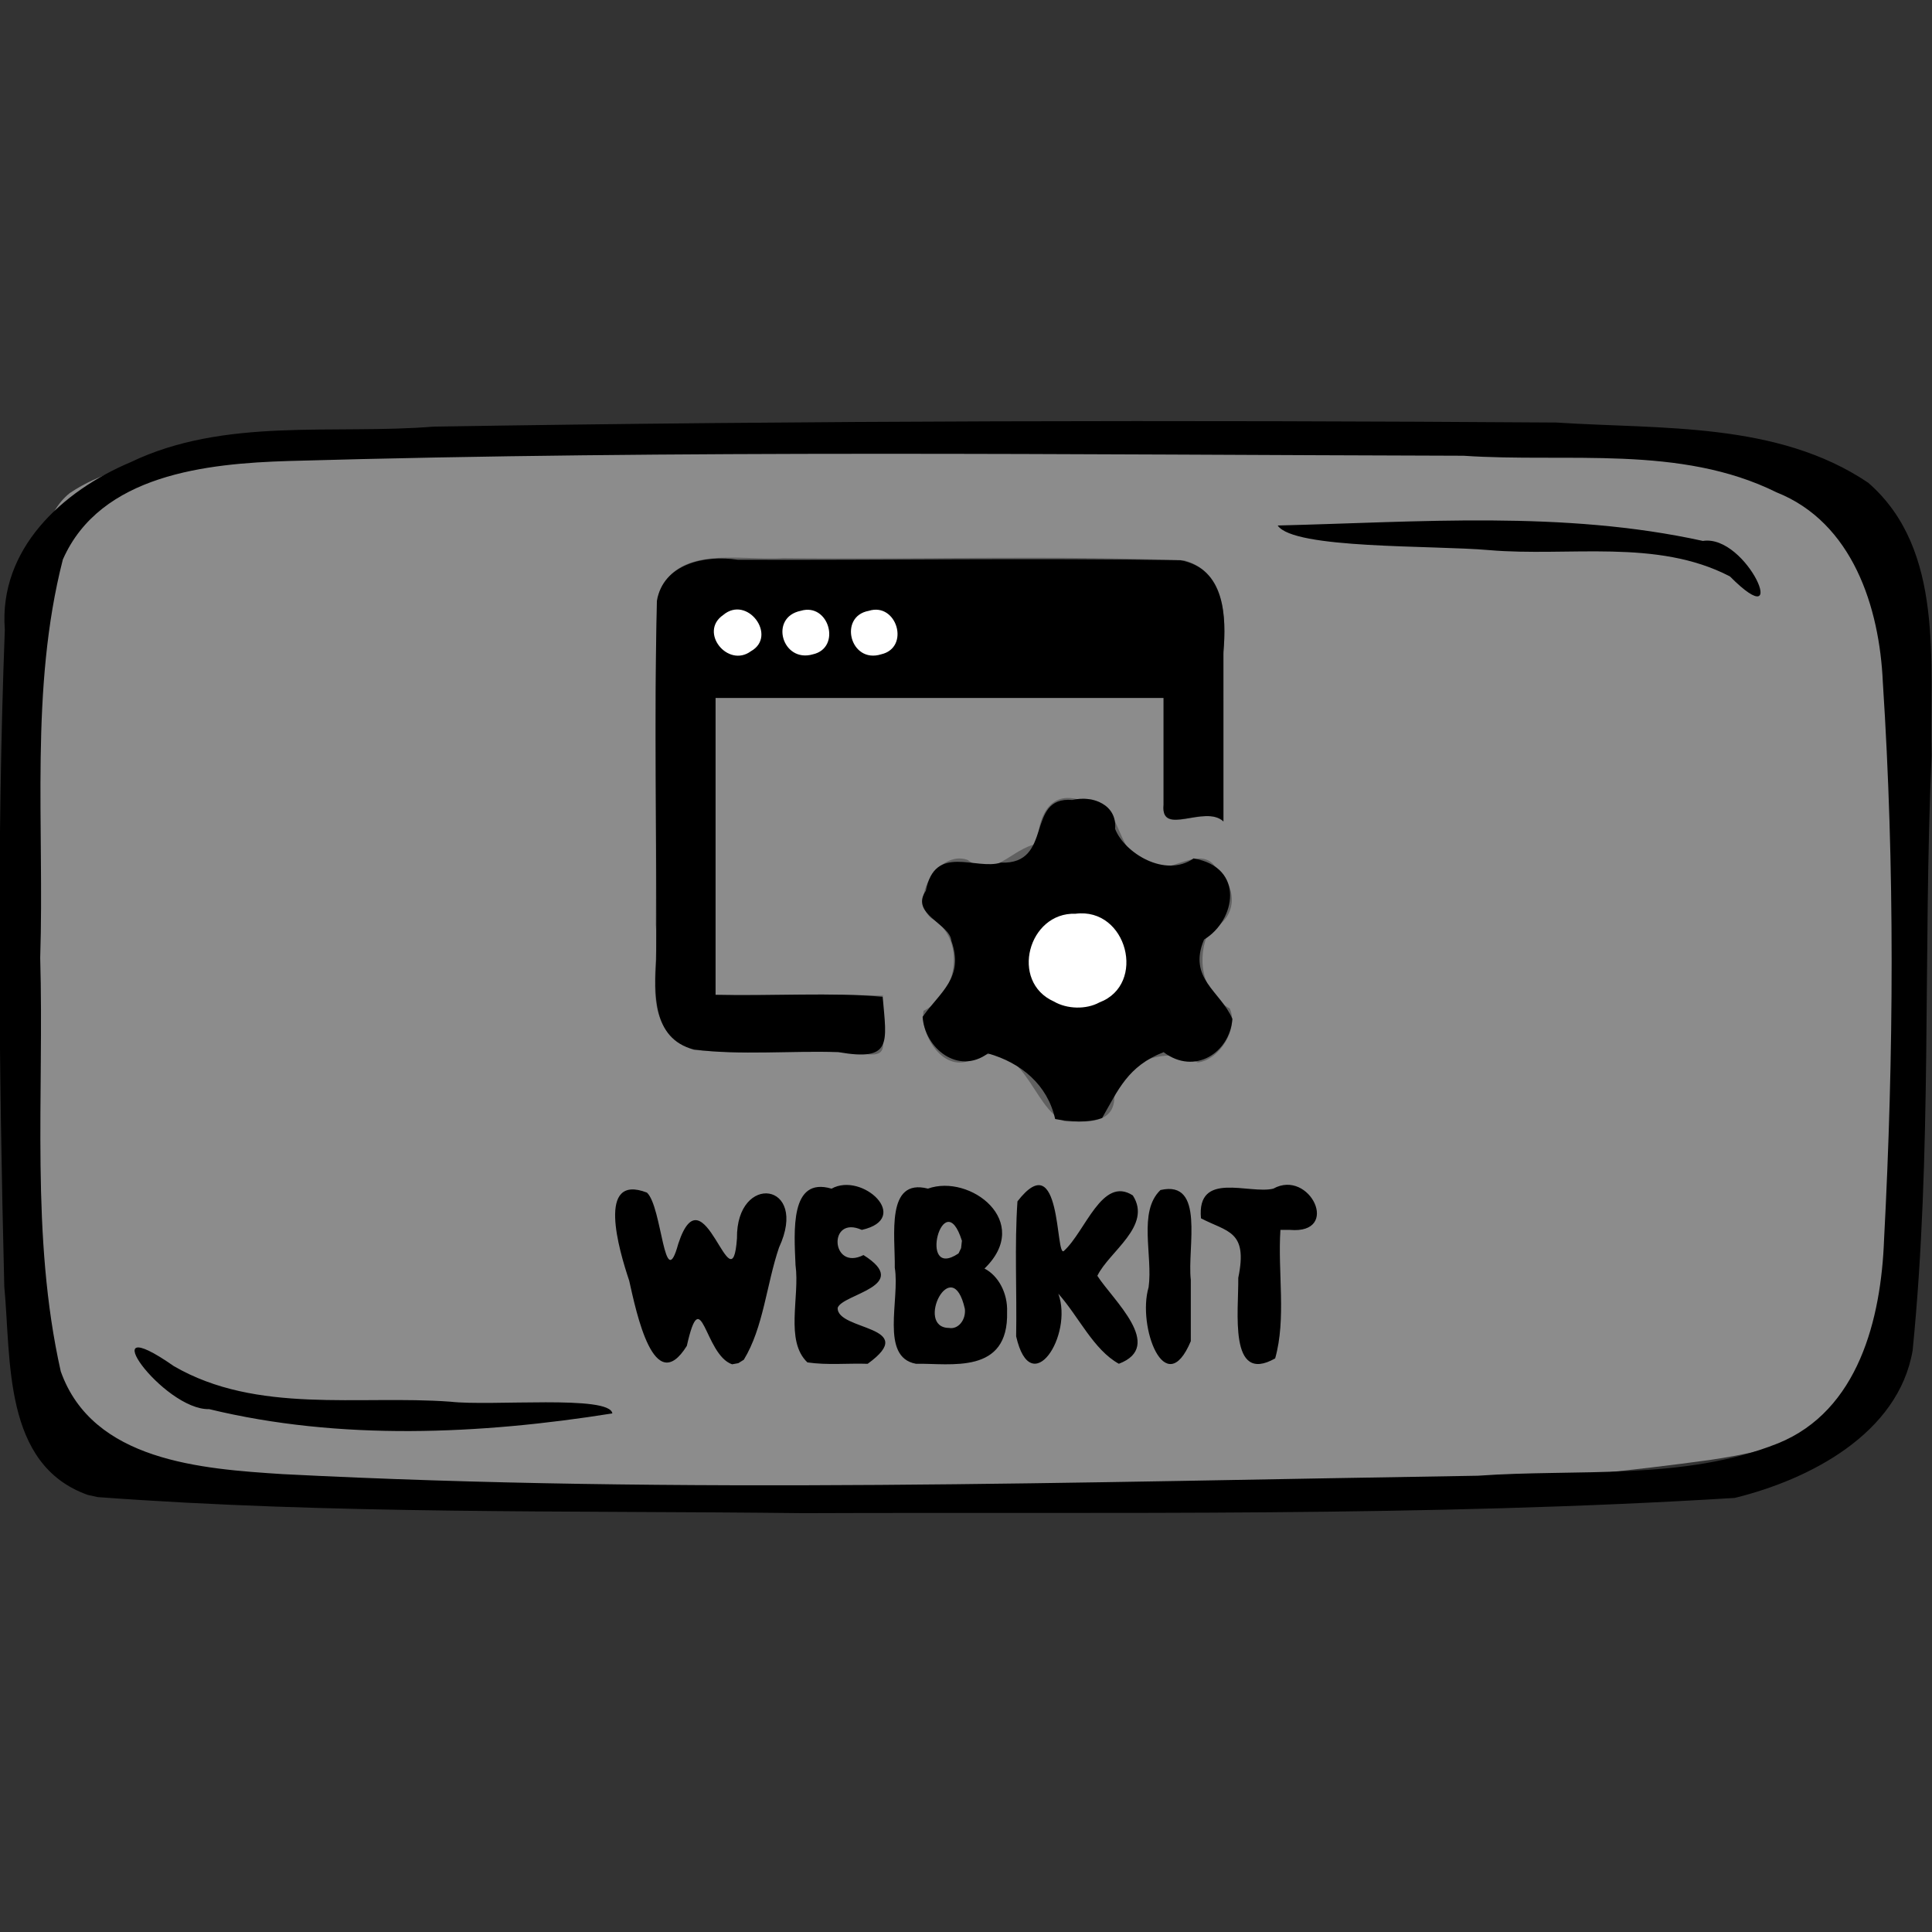 <?xml version="1.0" encoding="UTF-8" standalone="no"?>
<!-- Created with Inkscape (http://www.inkscape.org/) -->

<svg
   xmlns:dc="http://purl.org/dc/elements/1.1/"
   xmlns:cc="http://creativecommons.org/ns#"
   xmlns:rdf="http://www.w3.org/1999/02/22-rdf-syntax-ns#"
   xmlns:svg="http://www.w3.org/2000/svg"
   xmlns="http://www.w3.org/2000/svg"
   xmlns:sodipodi="http://sodipodi.sourceforge.net/DTD/sodipodi-0.dtd"
   xmlns:inkscape="http://www.inkscape.org/namespaces/inkscape"
   width="150"
   height="150"
   viewBox="0 0 39.688 39.688"
   version="1.1"
   id="svg922"
   inkscape:version="0.92.4 (5da689c313, 2019-01-14)"
   sodipodi:docname="USO_development_webkit.svg">
  <rect x="0" y="0" width="39.688" height="39.688" fill="#333333" stroke="none"/>
  <title
     id="title1437">USOICON</title>
  <defs
     id="defs916">
    <clipPath
       id="clipPath1521"
       clipPathUnits="userSpaceOnUse">
      <rect
         y="66.645"
         x="57.114"
         height="151.423"
         width="172.875"
         id="rect1523"
         style="opacity:0.875;fill:#000000;fill-opacity:1;stroke:#000000;stroke-width:0.604;stroke-linejoin:round;stroke-miterlimit:4;stroke-dasharray:none;stroke-opacity:1" />
    </clipPath>
  </defs>
  <sodipodi:namedview
     id="base"
     pagecolor="#ffffff"
     bordercolor="#666666"
     borderopacity="1.0"
     inkscape:pageopacity="0.0"
     inkscape:pageshadow="2"
     inkscape:zoom="1.8633533"
     inkscape:cx="85.035848"
     inkscape:cy="101.31379"
     inkscape:document-units="px"
     inkscape:current-layer="layer5"
     showgrid="false"
     inkscape:window-width="888"
     inkscape:window-height="586"
     inkscape:window-x="2800"
     inkscape:window-y="94"
     inkscape:window-maximized="0"
     units="px" />
  <g
     style="display:inline"
     transform="translate(-35.466,-112.592)"
     id="layer1"
     inkscape:groupmode="layer"
     inkscape:label="toonbox" />
  <g
     inkscape:label="text"
     id="layer3"
     inkscape:groupmode="layer" />
  <g
     style="display:inline"
     inkscape:label="icon_development"
     id="layer5"
     inkscape:groupmode="layer">
    <g
       id="g9823">
      <path
         style="display:inline;opacity:0.875;fill:#999999;fill-opacity:1;stroke:none;stroke-width:0.118;stroke-linejoin:round;stroke-miterlimit:4;stroke-dasharray:none;stroke-opacity:0.972"
         d="M 1.435,10.128 C 2.67,9.297 4.324,9.436 5.756,9.205 14.115,8.613 22.517,8.69 30.882,9.158 c 2.392,0.206 4.838,0.269 7.15,0.97 0.872,1.675 0.817,3.67 1.027,5.517 0.208,4.025 0.362,8.131 -0.532,12.088 -0.23,1.649 -2.018,2.052 -3.407,2.259 C 28.803,30.856 22.404,30.811 16.041,30.813 11.304,30.719 6.538,30.746 1.84,30.074 0.173,29.528 0.823,27.039 0.434,25.657 0.155,21.091 0.021,16.472 0.693,11.934 0.848,11.32 0.904,10.549 1.435,10.128 Z"
         id="rect49496"
         inkscape:connector-curvature="0" />
      <path
         style="display:inline;fill:#000000;stroke-width:0.372"
         d="M 1.803,30.709 C 0.057,30.089 0.231,27.938 0.088,26.427 -0.023,21.932 -0.07,17.428 0.099,12.934 -0.028,11.278 1.278,10.087 2.684,9.494 4.616,8.567 6.836,8.931 8.909,8.764 16.596,8.639 24.286,8.627 31.973,8.68 c 2.151,0.141 4.538,-0.02 6.404,1.236 1.585,1.379 1.256,3.719 1.302,5.606 -0.178,4.071 0.016,8.163 -0.389,12.22 -0.293,1.711 -2.12,2.653 -3.655,3.029 -6.368,0.394 -12.757,0.288 -19.135,0.313 C 11.669,31.028 6.827,31.11 2.007,30.754 L 1.803,30.709 Z m 34.718,-1.058 c 1.66,-0.67 2.121,-2.568 2.182,-4.182 C 38.904,21.657 38.926,17.825 38.678,14.015 38.61,12.472 38.055,10.735 36.495,10.114 34.511,9.131 32.202,9.508 30.064,9.362 22.02,9.341 13.972,9.24 5.93,9.47 4.248,9.521 2.061,9.745 1.291,11.494 c -0.682,2.663 -0.377,5.457 -0.465,8.181 0.081,2.829 -0.203,5.716 0.422,8.496 0.655,1.847 2.894,2.004 4.559,2.111 8.177,0.421 16.369,0.159 24.551,0.033 2.046,-0.147 4.225,0.107 6.163,-0.664 z M 4.297,28.947 c -0.939,0.027 -2.493,-2.118 -0.727,-0.884 1.706,0.991 3.797,0.593 5.68,0.731 0.844,0.097 3.277,-0.144 3.329,0.241 -2.713,0.432 -5.596,0.564 -8.282,-0.088 z m 31.24,-17.106 c -1.499,-0.781 -3.309,-0.4 -4.943,-0.54 -1.173,-0.103 -4.022,-0.018 -4.347,-0.506 2.904,-0.07 5.875,-0.312 8.734,0.317 0.913,-0.143 1.835,2.014 0.556,0.729 z"
         id="path49494"
         inkscape:connector-curvature="0" />
      <path
         style="font-style:normal;font-variant:normal;font-weight:normal;font-stretch:normal;font-size:4.946px;font-family:Insaniburger;-inkscape-font-specification:Insaniburger;opacity:1;vector-effect:none;fill:#000000;fill-opacity:1;stroke:none;stroke-width:0.058;stroke-linecap:butt;stroke-linejoin:miter;stroke-miterlimit:4;stroke-dasharray:none;stroke-dashoffset:0;stroke-opacity:1"
         d="m 15.039,28.026 c -0.572,-0.197 -0.626,-1.729 -0.93,-0.378 -0.674,1.079 -1.035,-0.679 -1.184,-1.34 -0.212,-0.634 -0.678,-2.212 0.365,-1.809 0.314,0.291 0.352,2.115 0.642,1.056 0.521,-1.6 1.104,1.36 1.207,-0.117 -0.016,-1.354 1.488,-1.157 0.864,0.189 -0.258,0.757 -0.319,1.642 -0.723,2.305 l -0.113,0.071 z m 2.786,-0.011 c 1.09,-0.788 -0.638,-0.676 -0.617,-1.149 0.095,-0.286 1.545,-0.446 0.53,-1.084 -0.672,0.338 -0.735,-0.831 -0.034,-0.517 1.04,-0.235 0.007,-1.199 -0.622,-0.847 -0.859,-0.254 -0.769,0.876 -0.74,1.571 0.091,0.652 -0.222,1.554 0.244,1.998 0.41,0.06 0.828,0.015 1.24,0.029 z m 2.863,-1.066 c 0.035,1.299 -1.161,1.054 -1.874,1.066 -0.742,-0.137 -0.324,-1.324 -0.433,-1.973 0.01,-0.658 -0.189,-1.848 0.681,-1.625 0.86,-0.309 2.163,0.673 1.162,1.642 0.287,0.147 0.479,0.51 0.464,0.89 z m -0.867,-0.059 c -0.263,-1.185 -1.038,0.384 -0.326,0.389 0.187,0.035 0.349,-0.162 0.326,-0.389 z m -0.061,-1.402 c -0.378,-1.204 -0.923,0.836 -0.069,0.26 l 0.052,-0.108 z m 2.782,0.72 c 0.321,0.499 1.393,1.447 0.442,1.807 -0.521,-0.288 -0.824,-0.969 -1.243,-1.439 0.312,0.859 -0.564,2.211 -0.867,0.875 0.017,-0.923 -0.035,-1.854 0.027,-2.772 0.912,-1.177 0.778,1.155 0.952,1.02 0.444,-0.398 0.786,-1.551 1.418,-1.142 0.404,0.628 -0.49,1.154 -0.729,1.652 z m 1.92,1.343 c -0.526,1.252 -1.104,-0.307 -0.867,-1.107 0.091,-0.652 -0.222,-1.554 0.244,-1.998 0.924,-0.213 0.546,1.183 0.623,1.843 0,0.421 0,0.841 0,1.262 z m 1.841,-2.286 c -0.057,0.873 0.123,1.821 -0.108,2.64 -0.961,0.543 -0.748,-0.973 -0.758,-1.656 0.203,-0.972 -0.226,-0.939 -0.766,-1.222 -0.091,-0.986 0.99,-0.488 1.485,-0.609 0.75,-0.416 1.401,0.939 0.342,0.847 -0.065,0 -0.129,0 -0.194,0 z"
         id="text49550"
         inkscape:connector-curvature="0" />
      <g
         id="g55062"
         transform="matrix(0.093,0,0,0.089,23.448,-20.752)">
        <path
           style="fill:#8c8c8c;fill-opacity:1;stroke-width:0.265"
           d="m -18.198,491.896 c -6.91,-3.209 -1.994,-14.369 -12.879,-14.368 -3.688,-3.629 -9.637,4.359 -13.384,-0.905 -3.078,-3.99 -6.447,-10.756 -0.232,-13.721 4.877,-4.063 4.344,-14.937 -2.129,-17.914 -3.95,-4.351 1.043,-12.099 5.58,-13.74 7.038,2.945 11.974,1.275 18.24,-3.449 -0.753,-6.406 3.43,-12.035 10.074,-10.252 9.799,1.125 9.955,21.897 23.932,13.774 7.16,-0.952 13.32,12.038 5.43,15.562 -5.346,5.153 -3.122,15.893 3.594,19.603 0.972,6.086 -5.218,15.419 -12.076,10.756 -7.143,-1.665 -15.142,6.4 -15.878,13.542 -2.678,2.525 -7.035,0.936 -10.27,1.113 z m 5.894,-26.461 c 10.867,-1.232 11.979,-17.827 1.703,-20.864 -9.886,-3.866 -18.817,9.636 -11.664,17.238 2.308,2.844 6.357,4.343 9.96,3.625 z m -84.942,10.554 c -7.959,-1.101 -11.368,-9.617 -9.922,-16.828 0,-29.358 0,-58.717 0,-88.075 2.486,-8.943 12.531,-9.967 20.338,-9.101 31.661,0.192 63.393,-0.382 95.011,0.285 11.361,1.726 10.232,14.228 9.931,22.746 -0.011,12.606 0.034,25.213 -0.066,37.819 -4.437,-3.942 -14.891,4.072 -13.163,-4.849 0,-7.907 0,-15.815 0,-23.722 -32.897,0 -65.793,0 -98.69,0 0,22.842 0,45.685 0,68.527 12.329,0 24.657,0 36.986,0 -4.499,4.978 5.385,15.818 -4.087,13.486 -12.105,-0.171 -24.266,0.269 -36.339,-0.288 z m 10.954,-92.667 c 6.464,-4.249 -2.423,-13.167 -6.853,-7.416 -3.769,4.443 2.357,10.874 6.853,7.416 z m 14.26,0.531 c 6.279,-2.388 1.338,-12.46 -4.257,-9.194 -6.307,3.018 -1.247,11.741 4.257,9.194 z m 15.081,0 c 8.631,-3.984 -3.8,-15.701 -6.947,-6.05 -1.451,4.039 3.289,7.802 6.947,6.05 z"
           id="path55037"
           inkscape:connector-curvature="0" />
        <path
           style="fill:#606060;fill-opacity:1;stroke-width:0.265"
           d="m -17.012,491.982 c -7.06,-2.805 -8.963,-20.033 -20.102,-14.42 -6.539,3.721 -11.85,-5.517 -11.016,-11.076 7.823,-4.046 9.325,-16.896 1.662,-21.412 -4.91,-4.365 1.705,-15.85 8.072,-13.426 5.885,4.672 9.595,-2.65 15.407,-3.711 0.103,-5.26 2.182,-12.193 8.956,-10.26 11.357,-1.71 6.602,15.266 18.361,15.58 3.585,0.256 9.265,-4.653 12.158,0.255 4.907,4.545 4.835,11.687 -1.559,14.538 -2.748,5.977 -1.757,14.285 4.571,17.882 2.028,4.514 -2.115,11.85 -7.049,12.467 -7.012,-3.987 -17.181,-0.158 -18.438,8.103 -0.056,6.268 -6.608,5.683 -11.023,5.479 z m 6.756,-27.028 c 11.011,-3.395 7.86,-21.127 -3.378,-20.947 -12.473,-1.147 -15.682,18.713 -3.178,21.286 2.069,0.671 4.554,0.444 6.556,-0.339 z m -88.64,10.552 c -12.406,-4.685 -7.385,-18.888 -8.404,-28.907 0.275,-25.148 -0.55,-50.437 0.411,-75.497 3.655,-12.562 18.037,-8.418 27.679,-9.114 29.546,0.335 59.169,-0.673 88.667,0.511 9.516,2.833 9.147,13.808 8.656,21.846 0,12.813 0,25.626 0,38.438 -4.099,-3.966 -13.903,3.654 -13.229,-3.75 0,-8.257 0,-16.513 0,-24.77 -32.985,0 -65.969,0 -98.954,0 0,22.842 0,45.685 0,68.527 12.276,0.135 25.097,-0.266 37.039,0.198 -3.818,6.336 5.442,16.017 -5.987,13.026 -11.926,-0.332 -24.081,0.63 -35.877,-0.509 z m 11.969,-91.701 c 10.235,-7.67 -9.056,-14.491 -7.45,-3.432 1.12,2.97 4.439,5.152 7.45,3.432 z m 15.519,-0.278 c 9.459,-6.852 -10.714,-14.491 -7.411,-2.289 0.905,2.859 4.976,4.151 7.411,2.289 z m 14.955,0.096 c 6.851,-3.288 -1.502,-13.819 -6.322,-7.791 -4.173,3.863 1.519,11.042 6.322,7.791 z"
           id="path55035"
           inkscape:connector-curvature="0" />
        <path
           style="fill:#000000;fill-opacity:1;stroke-width:0.265"
           d="m -19.061,491.454 c -1.679,-7.89 -7.484,-12.958 -14.842,-15.143 -6.632,5.083 -13.982,-1.265 -14.432,-8.446 3.881,-5.754 9.218,-9.005 6.342,-17.565 -0.307,-3.937 -9.183,-6.14 -5.631,-11.528 2.018,-10.971 10.999,-4.683 16.572,-6.498 11.763,0.486 5.305,-15.373 15.775,-14.463 4.675,-1.132 9.941,1.181 9.459,6.673 2.033,5.539 11.082,11.419 17.336,6.821 11.444,2.05 9.298,14.347 2.313,18.724 -3.65,9.008 3.683,11.951 6.257,18.318 -0.543,7.781 -8.348,13.097 -15.19,7.673 -7.925,3.232 -10.036,8.739 -13.578,15.188 -2.979,1.186 -7.302,0.875 -10.38,0.246 z"
           id="path55052"
           inkscape:connector-curvature="0" />
        <path
           style="fill:#ffffff;fill-opacity:1;stroke-width:0.265"
           d="m -9.276,464.538 c 10.496,-4.152 6.106,-21.994 -5.287,-20.465 -10.436,-0.385 -14.573,15.682 -4.775,20.256 2.9,1.77 7.128,1.891 10.062,0.209 z"
           id="path55050"
           inkscape:connector-curvature="0" />
        <path
           style="fill:#000000;fill-opacity:1;stroke-width:0.265"
           d="m -98.893,475.399 c -9.23,-2.488 -8.723,-13.135 -8.292,-20.767 0.145,-27.572 -0.457,-55.219 0.155,-82.744 1.365,-8.571 10.568,-10.671 17.855,-9.521 32.59,0.124 65.269,-0.439 97.804,0.114 9.906,1.891 10.15,13.229 9.48,21.213 0.002,13.021 0.003,26.041 0.005,39.062 -4.1,-3.972 -13.932,3.611 -13.228,-3.843 -3.375e-4,-8.217 -5.976e-4,-16.434 -8.453e-4,-24.65 -32.985,0 -65.969,0 -98.954,0 0,22.842 0,45.685 0,68.527 12.066,0.317 25.983,-0.625 36.915,0.463 0.889,10.767 2.139,14.904 -9.801,12.762 -10.6,-0.401 -21.51,0.796 -31.937,-0.616 z"
           id="path55048"
           inkscape:connector-curvature="0" />
        <path
           style="fill:#ffffff;fill-opacity:1;stroke-width:0.265"
           d="m -86.267,383.483 c 5.95,-3.473 -0.774,-13.094 -6.14,-8.347 -5.404,3.908 1.037,12.285 6.14,8.347 z"
           id="path55046"
           inkscape:connector-curvature="0" />
        <path
           style="fill:#ffffff;fill-opacity:1;stroke-width:0.265"
           d="m -72.581,384.197 c 6.386,-1.485 3.588,-12.012 -2.678,-10.044 -7.036,1.51 -4.089,12.097 2.678,10.044 z"
           id="path55044"
           inkscape:connector-curvature="0" />
        <path
           style="fill:#ffffff;fill-opacity:1;stroke-width:0.265"
           d="m -57.5,384.197 c 6.488,-1.543 3.456,-12.096 -2.729,-10.039 -6.762,1.272 -4.128,12.273 2.729,10.039 z"
           id="path55033"
           inkscape:connector-curvature="0" />
      </g>
    </g>
  </g>
</svg>
